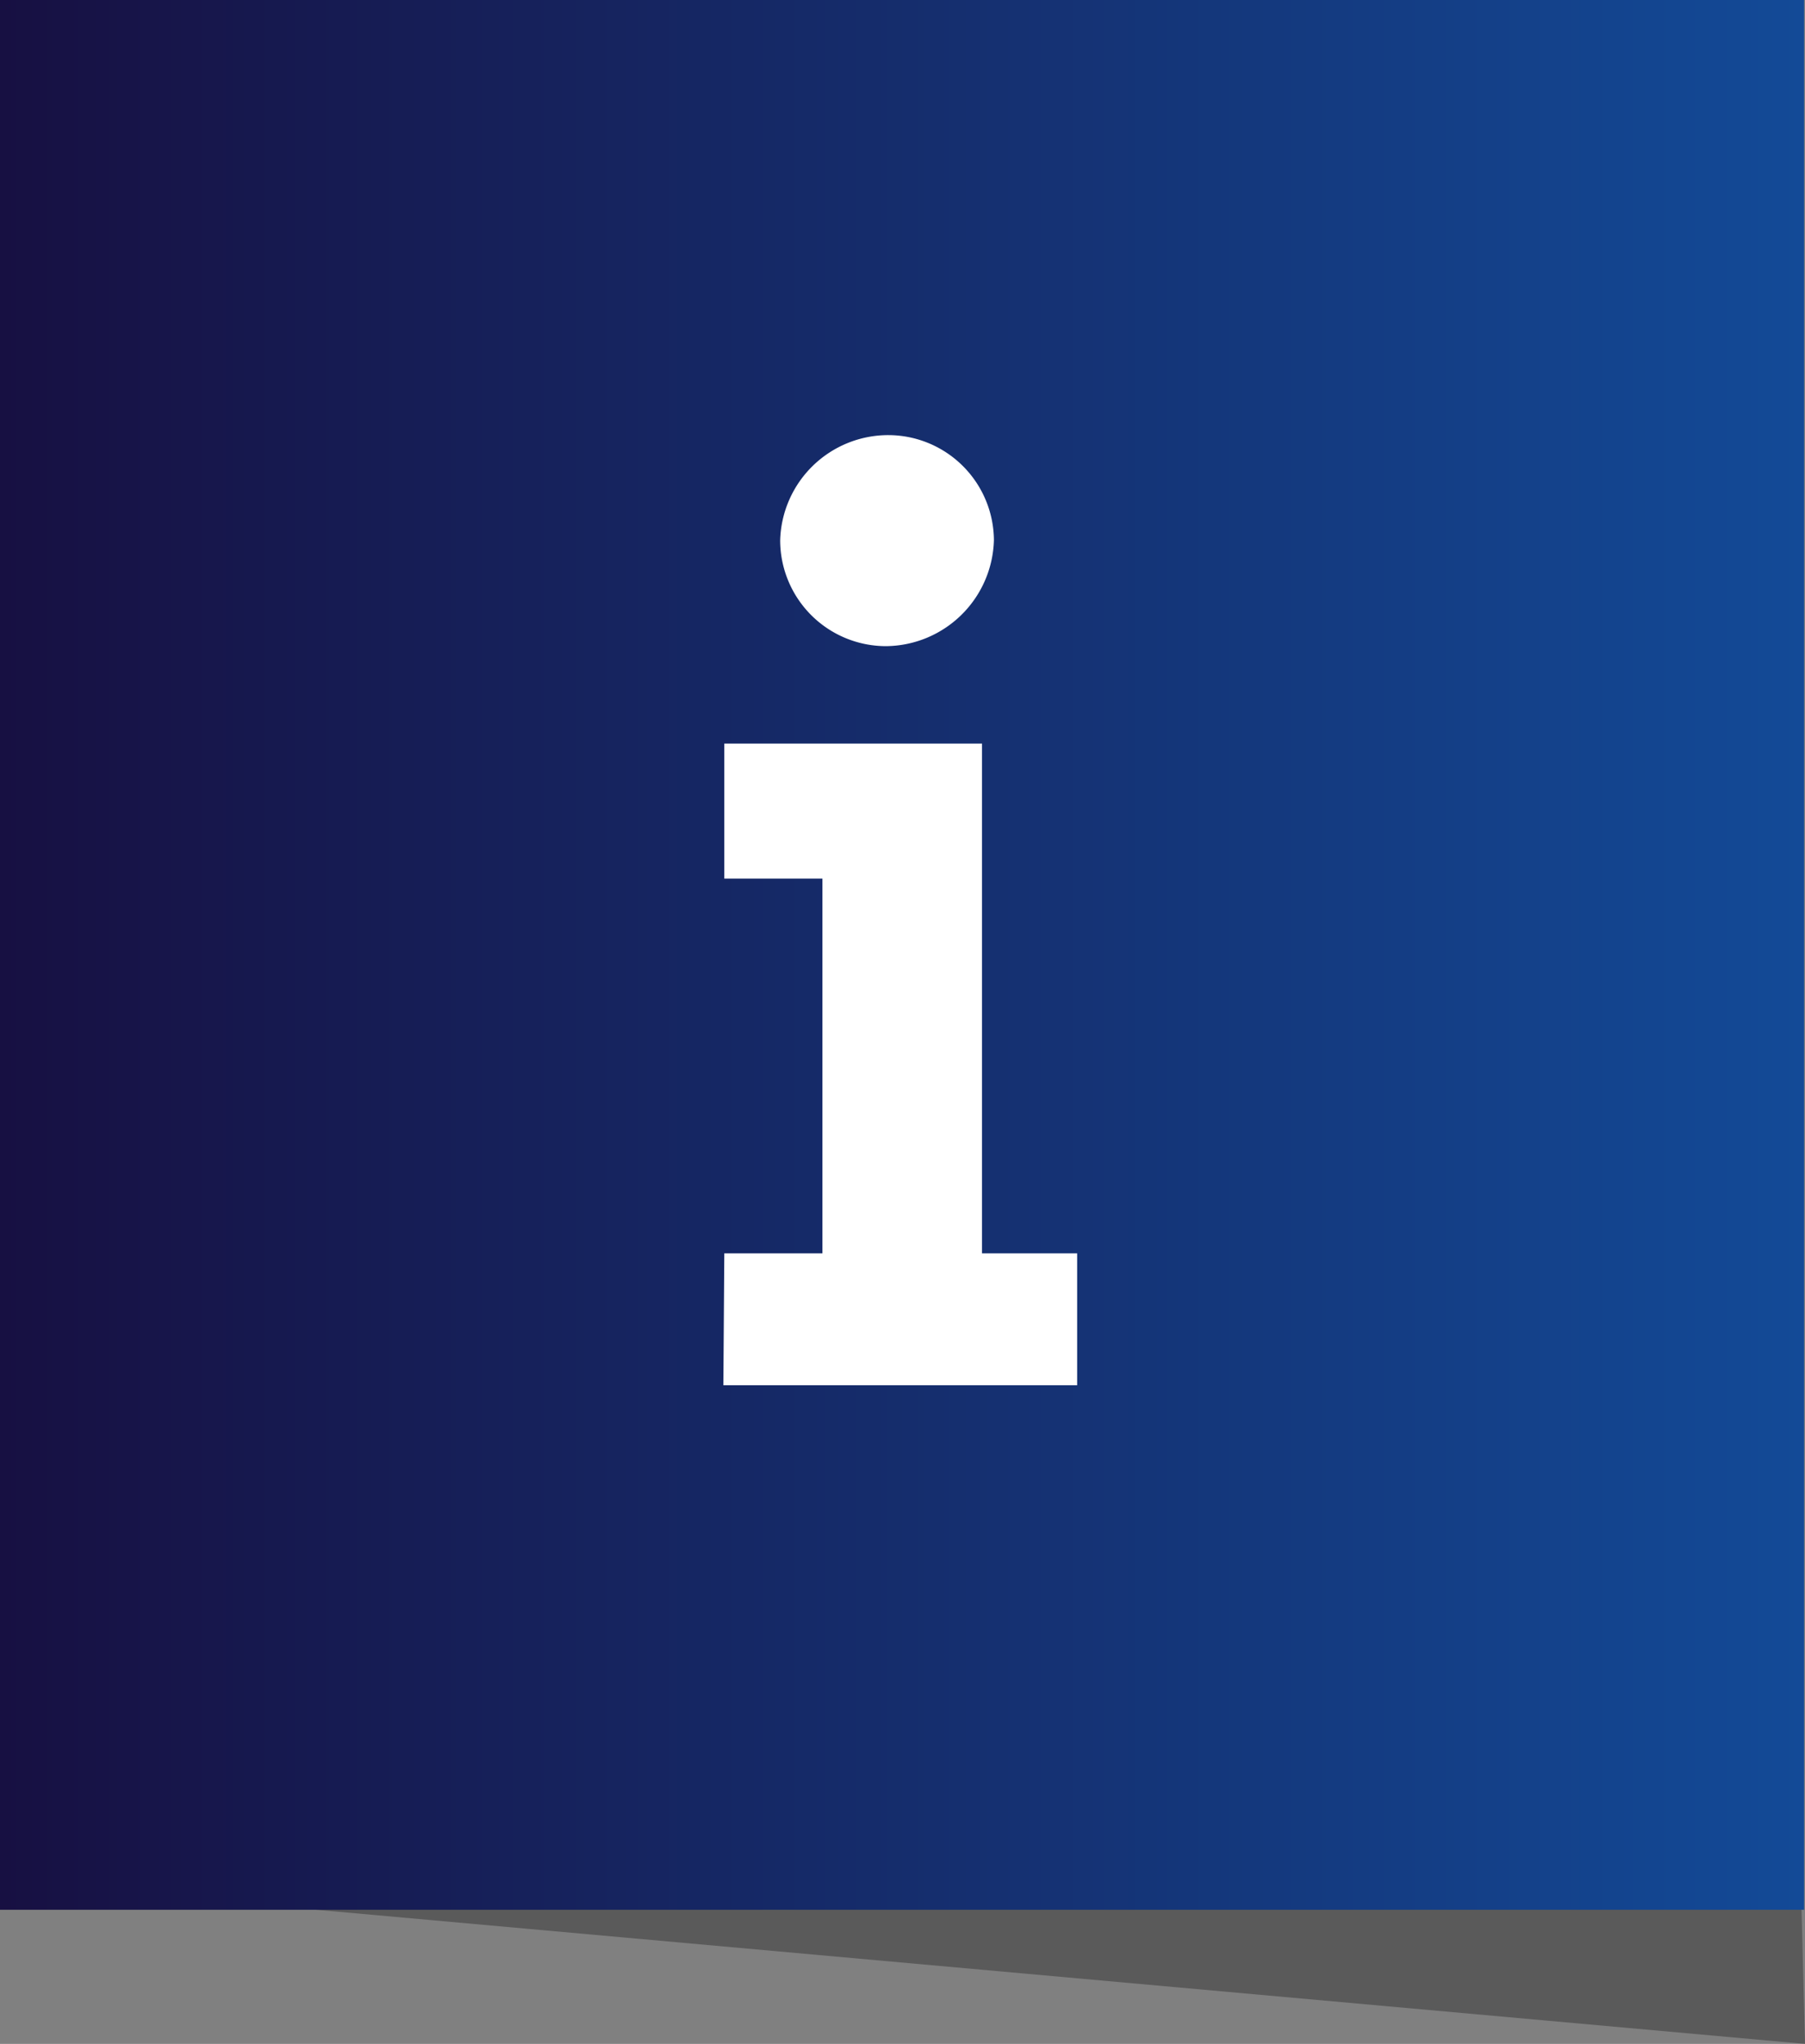 <svg id="Calque_1" data-name="Calque 1" xmlns="http://www.w3.org/2000/svg" xmlns:xlink="http://www.w3.org/1999/xlink" viewBox="0 0 96.94 109.73"><rect x="0" y="0" width="96.94" height="109.73" fill="#808080" stroke="none"/><defs><style>.cls-1{opacity:0.3;}.cls-2{fill:url(#linear-gradient);}.cls-3{fill:#fff;}</style><linearGradient id="linear-gradient" y1="51.27" x2="96.89" y2="51.27" gradientUnits="userSpaceOnUse"><stop offset="0" stop-color="#171042"/><stop offset="1" stop-color="#134a97"/></linearGradient></defs><polygon class="cls-1" points="2.33 101.21 96.94 109.73 96.12 77.94 2.33 101.21"/><rect class="cls-2" width="96.89" height="102.53"/><path class="cls-3" d="M38.9,67.29h5.27V47.17H38.9V39.92H52.74V67.29h5.11v7.08h-19ZM41.9,29a5.81,5.81,0,0,1,5.81-5.64A5.68,5.68,0,0,1,53.38,29a5.85,5.85,0,0,1-5.83,5.69A5.69,5.69,0,0,1,41.9,29Z"/></svg>